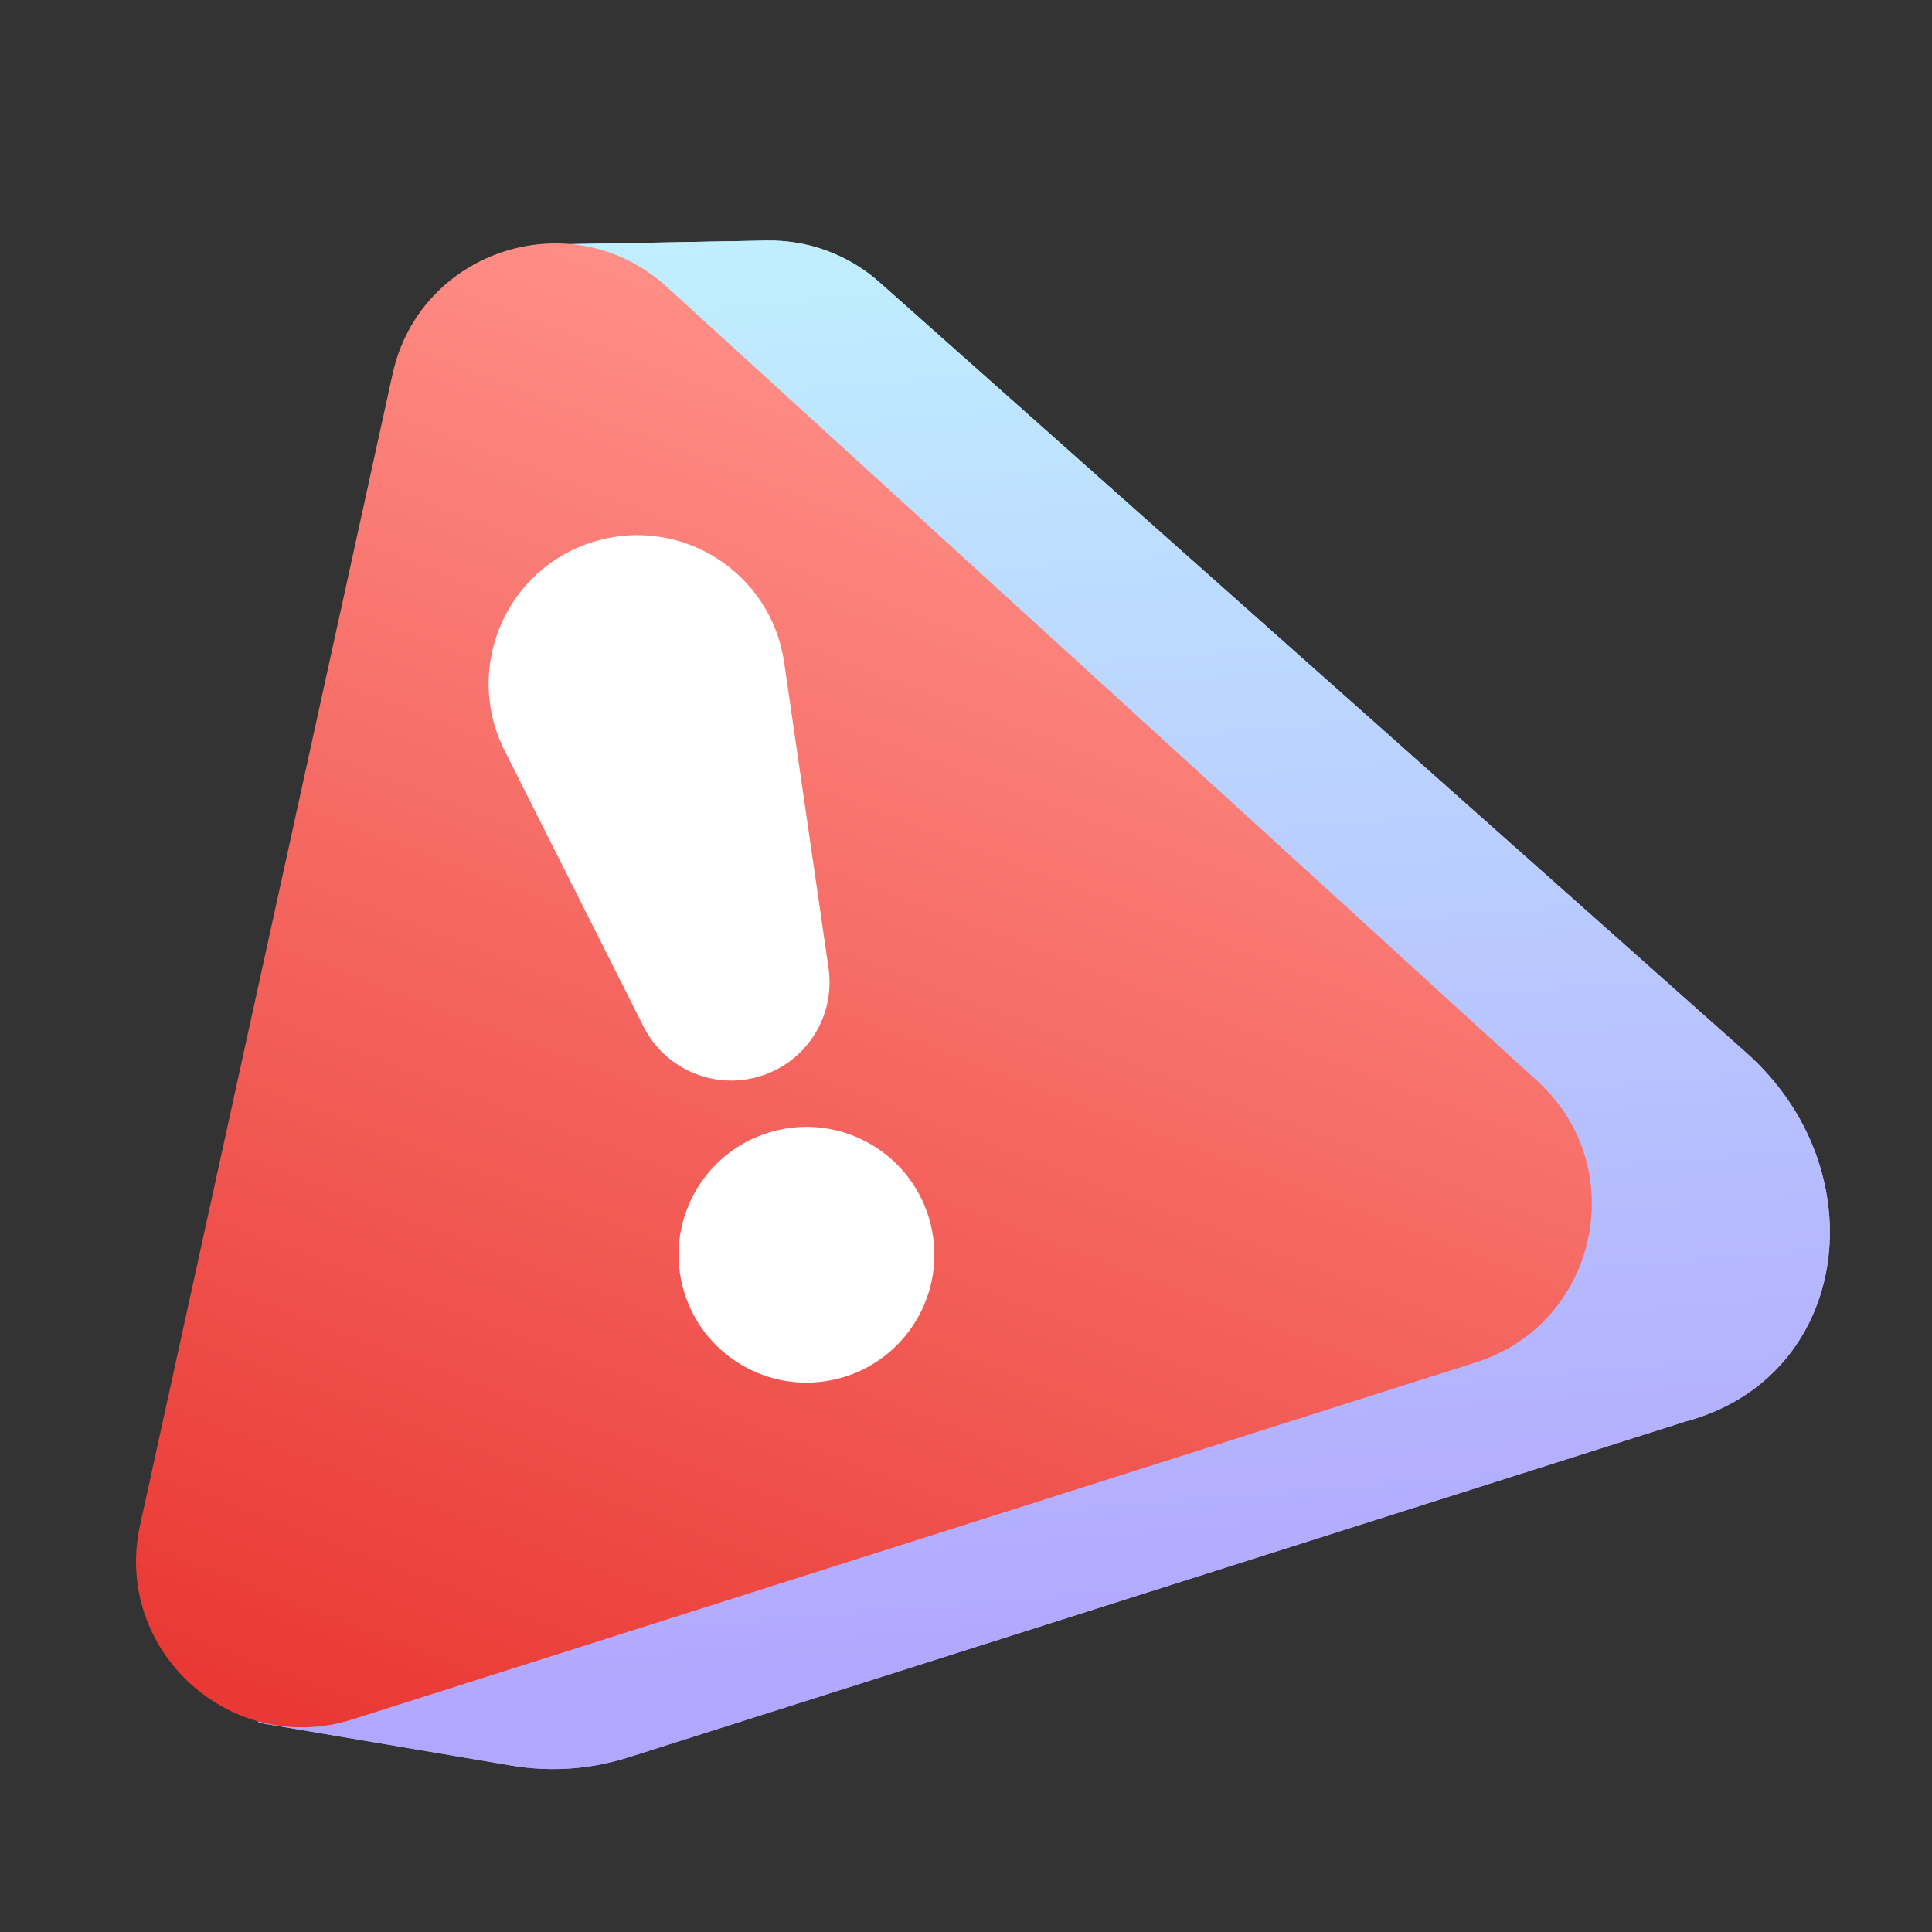 <svg width="61" height="61" viewBox="0 0 61 61" fill="none" xmlns="http://www.w3.org/2000/svg">
<rect x="0" y="0" width="61" height="61" fill="#333333" stroke="none"/>
<g clip-path="url(#clip0_10266_2008)">
<path d="M17.248 7.721L24.209 7.596C25.518 7.573 26.789 8.043 27.768 8.913L55.099 33.205C59.314 36.912 58.449 43.48 53.223 44.88L19.829 55.489C18.642 55.866 17.381 55.954 16.153 55.746L8.158 54.392L17.248 7.721Z" fill="url(#paint0_linear_10266_2008)"/>
<path d="M17.248 7.721L24.209 7.596C25.518 7.573 26.789 8.043 27.768 8.913L55.099 33.205C59.314 36.912 58.449 43.48 53.223 44.88L19.829 55.489C18.642 55.866 17.381 55.954 16.153 55.746L8.158 54.392L17.248 7.721Z" fill="url(#paint1_linear_10266_2008)"/>
<path d="M12.394 11.813C13.259 7.867 18.072 6.338 21.056 9.06L48.547 34.138C51.531 36.861 50.449 41.793 46.599 43.016L11.136 54.285C7.286 55.508 3.555 52.105 4.421 48.159L12.394 11.813Z" fill="url(#paint2_linear_10266_2008)"/>
<path d="M24.3 35.751C26.435 35.108 28.687 36.319 29.33 38.454C29.972 40.589 28.762 42.84 26.628 43.483C24.492 44.126 22.24 42.916 21.597 40.781C20.955 38.646 22.165 36.393 24.3 35.751ZM18.767 17.097C21.511 16.271 24.346 18.077 24.758 20.913L26.16 30.569C26.381 32.09 25.454 33.543 23.983 33.986C22.54 34.42 20.994 33.755 20.317 32.409L15.93 23.694C14.62 21.091 15.977 17.936 18.767 17.097Z" fill="white"/>
</g>
<defs>
<linearGradient id="paint0_linear_10266_2008" x1="31.066" y1="52.884" x2="27.065" y2="4.006" gradientUnits="userSpaceOnUse">
<stop stop-color="#B2A7FF"/>
<stop offset="1" stop-color="#C1F4FF"/>
</linearGradient>
<linearGradient id="paint1_linear_10266_2008" x1="31.066" y1="52.884" x2="27.065" y2="4.006" gradientUnits="userSpaceOnUse">
<stop stop-color="#B2A7FF"/>
<stop offset="1" stop-color="#C1F4FF"/>
</linearGradient>
<linearGradient id="paint2_linear_10266_2008" x1="6.283" y1="52.721" x2="23.24" y2="8.21" gradientUnits="userSpaceOnUse">
<stop stop-color="#EA3934"/>
<stop offset="1" stop-color="#FF9089"/>
</linearGradient>
<clipPath id="clip0_10266_2008">
<rect width="60" height="60" fill="white" transform="translate(0.5 0.71)"/>
</clipPath>
</defs>
</svg>
